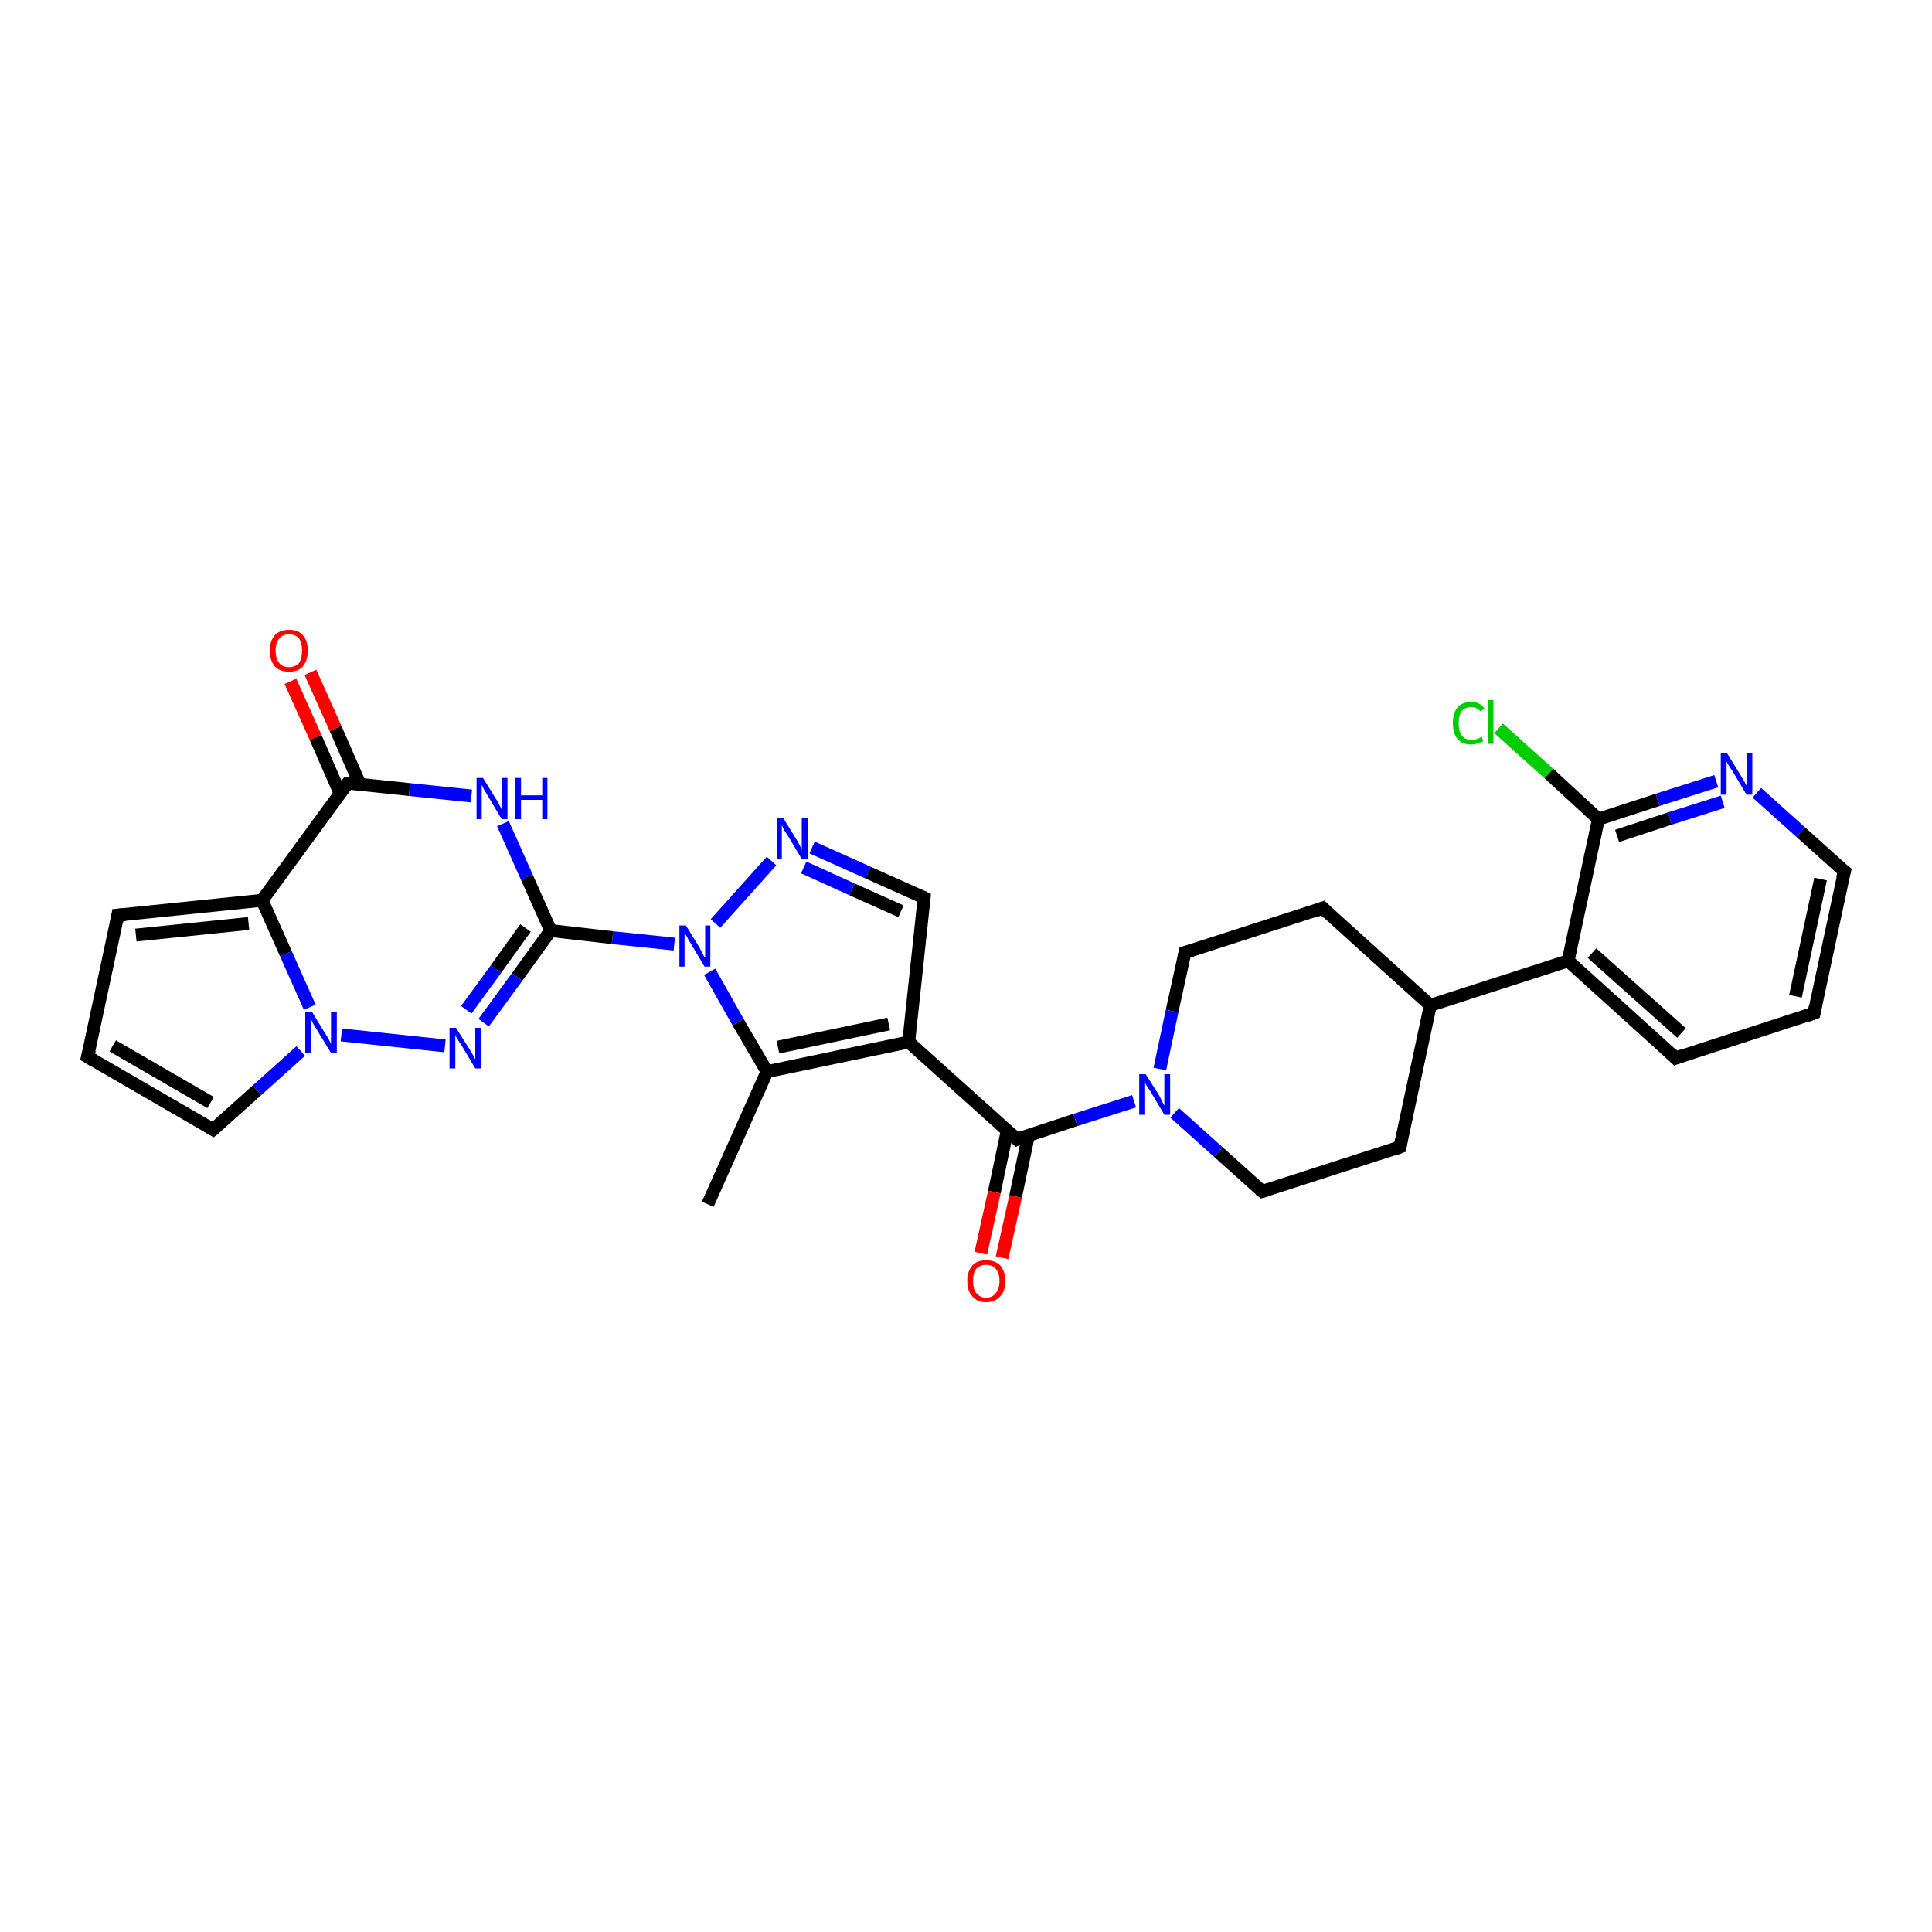 <?xml version='1.0' encoding='iso-8859-1'?>
<svg version='1.1' baseProfile='full'
              xmlns='http://www.w3.org/2000/svg'
                      xmlns:rdkit='http://www.rdkit.org/xml'
                      xmlns:xlink='http://www.w3.org/1999/xlink'
                  xml:space='preserve'
width='300px' height='300px' viewBox='0 0 300 300'>
<!-- END OF HEADER -->
<rect style='opacity:1.0;fill:#FFFFFF;stroke:none' width='300.0' height='300.0' x='0.0' y='0.0'> </rect>
<path class='bond-0 atom-0 atom-1' d='M 109.9,187.0 L 119.1,166.4' style='fill:none;fill-rule:evenodd;stroke:#000000;stroke-width:2.0px;stroke-linecap:butt;stroke-linejoin:miter;stroke-opacity:1' />
<path class='bond-1 atom-1 atom-2' d='M 119.1,166.4 L 141.1,161.8' style='fill:none;fill-rule:evenodd;stroke:#000000;stroke-width:2.0px;stroke-linecap:butt;stroke-linejoin:miter;stroke-opacity:1' />
<path class='bond-1 atom-1 atom-2' d='M 120.8,162.6 L 138.0,159.0' style='fill:none;fill-rule:evenodd;stroke:#000000;stroke-width:2.0px;stroke-linecap:butt;stroke-linejoin:miter;stroke-opacity:1' />
<path class='bond-2 atom-2 atom-3' d='M 141.1,161.8 L 157.9,176.9' style='fill:none;fill-rule:evenodd;stroke:#000000;stroke-width:2.0px;stroke-linecap:butt;stroke-linejoin:miter;stroke-opacity:1' />
<path class='bond-3 atom-3 atom-4' d='M 156.4,175.6 L 154.4,185.1' style='fill:none;fill-rule:evenodd;stroke:#000000;stroke-width:2.0px;stroke-linecap:butt;stroke-linejoin:miter;stroke-opacity:1' />
<path class='bond-3 atom-3 atom-4' d='M 154.4,185.1 L 152.3,194.6' style='fill:none;fill-rule:evenodd;stroke:#FF0000;stroke-width:2.0px;stroke-linecap:butt;stroke-linejoin:miter;stroke-opacity:1' />
<path class='bond-3 atom-3 atom-4' d='M 159.7,176.3 L 157.7,185.8' style='fill:none;fill-rule:evenodd;stroke:#000000;stroke-width:2.0px;stroke-linecap:butt;stroke-linejoin:miter;stroke-opacity:1' />
<path class='bond-3 atom-3 atom-4' d='M 157.7,185.8 L 155.6,195.3' style='fill:none;fill-rule:evenodd;stroke:#FF0000;stroke-width:2.0px;stroke-linecap:butt;stroke-linejoin:miter;stroke-opacity:1' />
<path class='bond-4 atom-3 atom-5' d='M 157.9,176.9 L 167.0,173.9' style='fill:none;fill-rule:evenodd;stroke:#000000;stroke-width:2.0px;stroke-linecap:butt;stroke-linejoin:miter;stroke-opacity:1' />
<path class='bond-4 atom-3 atom-5' d='M 167.0,173.9 L 176.1,171.0' style='fill:none;fill-rule:evenodd;stroke:#0000FF;stroke-width:2.0px;stroke-linecap:butt;stroke-linejoin:miter;stroke-opacity:1' />
<path class='bond-5 atom-5 atom-6' d='M 182.4,172.8 L 189.2,178.9' style='fill:none;fill-rule:evenodd;stroke:#0000FF;stroke-width:2.0px;stroke-linecap:butt;stroke-linejoin:miter;stroke-opacity:1' />
<path class='bond-5 atom-5 atom-6' d='M 189.2,178.9 L 196.0,185.0' style='fill:none;fill-rule:evenodd;stroke:#000000;stroke-width:2.0px;stroke-linecap:butt;stroke-linejoin:miter;stroke-opacity:1' />
<path class='bond-6 atom-6 atom-7' d='M 196.0,185.0 L 217.4,178.1' style='fill:none;fill-rule:evenodd;stroke:#000000;stroke-width:2.0px;stroke-linecap:butt;stroke-linejoin:miter;stroke-opacity:1' />
<path class='bond-7 atom-7 atom-8' d='M 217.4,178.1 L 222.1,156.1' style='fill:none;fill-rule:evenodd;stroke:#000000;stroke-width:2.0px;stroke-linecap:butt;stroke-linejoin:miter;stroke-opacity:1' />
<path class='bond-8 atom-8 atom-9' d='M 222.1,156.1 L 243.5,149.2' style='fill:none;fill-rule:evenodd;stroke:#000000;stroke-width:2.0px;stroke-linecap:butt;stroke-linejoin:miter;stroke-opacity:1' />
<path class='bond-9 atom-9 atom-10' d='M 243.5,149.2 L 260.2,164.3' style='fill:none;fill-rule:evenodd;stroke:#000000;stroke-width:2.0px;stroke-linecap:butt;stroke-linejoin:miter;stroke-opacity:1' />
<path class='bond-9 atom-9 atom-10' d='M 247.2,148.0 L 261.1,160.4' style='fill:none;fill-rule:evenodd;stroke:#000000;stroke-width:2.0px;stroke-linecap:butt;stroke-linejoin:miter;stroke-opacity:1' />
<path class='bond-10 atom-10 atom-11' d='M 260.2,164.3 L 281.7,157.3' style='fill:none;fill-rule:evenodd;stroke:#000000;stroke-width:2.0px;stroke-linecap:butt;stroke-linejoin:miter;stroke-opacity:1' />
<path class='bond-11 atom-11 atom-12' d='M 281.7,157.3 L 286.4,135.3' style='fill:none;fill-rule:evenodd;stroke:#000000;stroke-width:2.0px;stroke-linecap:butt;stroke-linejoin:miter;stroke-opacity:1' />
<path class='bond-11 atom-11 atom-12' d='M 278.8,154.7 L 282.7,136.5' style='fill:none;fill-rule:evenodd;stroke:#000000;stroke-width:2.0px;stroke-linecap:butt;stroke-linejoin:miter;stroke-opacity:1' />
<path class='bond-12 atom-12 atom-13' d='M 286.4,135.3 L 279.6,129.2' style='fill:none;fill-rule:evenodd;stroke:#000000;stroke-width:2.0px;stroke-linecap:butt;stroke-linejoin:miter;stroke-opacity:1' />
<path class='bond-12 atom-12 atom-13' d='M 279.6,129.2 L 272.8,123.1' style='fill:none;fill-rule:evenodd;stroke:#0000FF;stroke-width:2.0px;stroke-linecap:butt;stroke-linejoin:miter;stroke-opacity:1' />
<path class='bond-13 atom-13 atom-14' d='M 266.5,121.3 L 257.4,124.2' style='fill:none;fill-rule:evenodd;stroke:#0000FF;stroke-width:2.0px;stroke-linecap:butt;stroke-linejoin:miter;stroke-opacity:1' />
<path class='bond-13 atom-13 atom-14' d='M 257.4,124.2 L 248.2,127.2' style='fill:none;fill-rule:evenodd;stroke:#000000;stroke-width:2.0px;stroke-linecap:butt;stroke-linejoin:miter;stroke-opacity:1' />
<path class='bond-13 atom-13 atom-14' d='M 267.5,124.5 L 259.3,127.1' style='fill:none;fill-rule:evenodd;stroke:#0000FF;stroke-width:2.0px;stroke-linecap:butt;stroke-linejoin:miter;stroke-opacity:1' />
<path class='bond-13 atom-13 atom-14' d='M 259.3,127.1 L 251.1,129.8' style='fill:none;fill-rule:evenodd;stroke:#000000;stroke-width:2.0px;stroke-linecap:butt;stroke-linejoin:miter;stroke-opacity:1' />
<path class='bond-14 atom-14 atom-15' d='M 248.2,127.2 L 240.5,120.1' style='fill:none;fill-rule:evenodd;stroke:#000000;stroke-width:2.0px;stroke-linecap:butt;stroke-linejoin:miter;stroke-opacity:1' />
<path class='bond-14 atom-14 atom-15' d='M 240.5,120.1 L 232.7,113.1' style='fill:none;fill-rule:evenodd;stroke:#00CC00;stroke-width:2.0px;stroke-linecap:butt;stroke-linejoin:miter;stroke-opacity:1' />
<path class='bond-15 atom-8 atom-16' d='M 222.1,156.1 L 205.4,141.0' style='fill:none;fill-rule:evenodd;stroke:#000000;stroke-width:2.0px;stroke-linecap:butt;stroke-linejoin:miter;stroke-opacity:1' />
<path class='bond-16 atom-16 atom-17' d='M 205.4,141.0 L 184.0,147.9' style='fill:none;fill-rule:evenodd;stroke:#000000;stroke-width:2.0px;stroke-linecap:butt;stroke-linejoin:miter;stroke-opacity:1' />
<path class='bond-17 atom-2 atom-18' d='M 141.1,161.8 L 143.5,139.4' style='fill:none;fill-rule:evenodd;stroke:#000000;stroke-width:2.0px;stroke-linecap:butt;stroke-linejoin:miter;stroke-opacity:1' />
<path class='bond-18 atom-18 atom-19' d='M 143.5,139.4 L 134.8,135.5' style='fill:none;fill-rule:evenodd;stroke:#000000;stroke-width:2.0px;stroke-linecap:butt;stroke-linejoin:miter;stroke-opacity:1' />
<path class='bond-18 atom-18 atom-19' d='M 134.8,135.5 L 126.1,131.6' style='fill:none;fill-rule:evenodd;stroke:#0000FF;stroke-width:2.0px;stroke-linecap:butt;stroke-linejoin:miter;stroke-opacity:1' />
<path class='bond-18 atom-18 atom-19' d='M 139.9,141.5 L 132.3,138.1' style='fill:none;fill-rule:evenodd;stroke:#000000;stroke-width:2.0px;stroke-linecap:butt;stroke-linejoin:miter;stroke-opacity:1' />
<path class='bond-18 atom-18 atom-19' d='M 132.3,138.1 L 124.8,134.7' style='fill:none;fill-rule:evenodd;stroke:#0000FF;stroke-width:2.0px;stroke-linecap:butt;stroke-linejoin:miter;stroke-opacity:1' />
<path class='bond-19 atom-19 atom-20' d='M 119.8,133.7 L 111.1,143.4' style='fill:none;fill-rule:evenodd;stroke:#0000FF;stroke-width:2.0px;stroke-linecap:butt;stroke-linejoin:miter;stroke-opacity:1' />
<path class='bond-20 atom-20 atom-21' d='M 104.7,146.6 L 95.1,145.6' style='fill:none;fill-rule:evenodd;stroke:#0000FF;stroke-width:2.0px;stroke-linecap:butt;stroke-linejoin:miter;stroke-opacity:1' />
<path class='bond-20 atom-20 atom-21' d='M 95.1,145.6 L 85.5,144.5' style='fill:none;fill-rule:evenodd;stroke:#000000;stroke-width:2.0px;stroke-linecap:butt;stroke-linejoin:miter;stroke-opacity:1' />
<path class='bond-21 atom-21 atom-22' d='M 85.5,144.5 L 80.3,151.7' style='fill:none;fill-rule:evenodd;stroke:#000000;stroke-width:2.0px;stroke-linecap:butt;stroke-linejoin:miter;stroke-opacity:1' />
<path class='bond-21 atom-21 atom-22' d='M 80.3,151.7 L 75.1,158.8' style='fill:none;fill-rule:evenodd;stroke:#0000FF;stroke-width:2.0px;stroke-linecap:butt;stroke-linejoin:miter;stroke-opacity:1' />
<path class='bond-21 atom-21 atom-22' d='M 81.6,144.1 L 77.0,150.5' style='fill:none;fill-rule:evenodd;stroke:#000000;stroke-width:2.0px;stroke-linecap:butt;stroke-linejoin:miter;stroke-opacity:1' />
<path class='bond-21 atom-21 atom-22' d='M 77.0,150.5 L 72.4,156.8' style='fill:none;fill-rule:evenodd;stroke:#0000FF;stroke-width:2.0px;stroke-linecap:butt;stroke-linejoin:miter;stroke-opacity:1' />
<path class='bond-22 atom-22 atom-23' d='M 69.1,162.4 L 53.0,160.7' style='fill:none;fill-rule:evenodd;stroke:#0000FF;stroke-width:2.0px;stroke-linecap:butt;stroke-linejoin:miter;stroke-opacity:1' />
<path class='bond-23 atom-23 atom-24' d='M 46.7,163.2 L 39.9,169.3' style='fill:none;fill-rule:evenodd;stroke:#0000FF;stroke-width:2.0px;stroke-linecap:butt;stroke-linejoin:miter;stroke-opacity:1' />
<path class='bond-23 atom-23 atom-24' d='M 39.9,169.3 L 33.1,175.4' style='fill:none;fill-rule:evenodd;stroke:#000000;stroke-width:2.0px;stroke-linecap:butt;stroke-linejoin:miter;stroke-opacity:1' />
<path class='bond-24 atom-24 atom-25' d='M 33.1,175.4 L 13.6,164.1' style='fill:none;fill-rule:evenodd;stroke:#000000;stroke-width:2.0px;stroke-linecap:butt;stroke-linejoin:miter;stroke-opacity:1' />
<path class='bond-24 atom-24 atom-25' d='M 32.7,171.2 L 17.5,162.4' style='fill:none;fill-rule:evenodd;stroke:#000000;stroke-width:2.0px;stroke-linecap:butt;stroke-linejoin:miter;stroke-opacity:1' />
<path class='bond-25 atom-25 atom-26' d='M 13.6,164.1 L 18.3,142.1' style='fill:none;fill-rule:evenodd;stroke:#000000;stroke-width:2.0px;stroke-linecap:butt;stroke-linejoin:miter;stroke-opacity:1' />
<path class='bond-26 atom-26 atom-27' d='M 18.3,142.1 L 40.7,139.8' style='fill:none;fill-rule:evenodd;stroke:#000000;stroke-width:2.0px;stroke-linecap:butt;stroke-linejoin:miter;stroke-opacity:1' />
<path class='bond-26 atom-26 atom-27' d='M 21.1,145.2 L 38.6,143.4' style='fill:none;fill-rule:evenodd;stroke:#000000;stroke-width:2.0px;stroke-linecap:butt;stroke-linejoin:miter;stroke-opacity:1' />
<path class='bond-27 atom-27 atom-28' d='M 40.7,139.8 L 54.0,121.6' style='fill:none;fill-rule:evenodd;stroke:#000000;stroke-width:2.0px;stroke-linecap:butt;stroke-linejoin:miter;stroke-opacity:1' />
<path class='bond-28 atom-28 atom-29' d='M 55.9,121.8 L 52.1,113.1' style='fill:none;fill-rule:evenodd;stroke:#000000;stroke-width:2.0px;stroke-linecap:butt;stroke-linejoin:miter;stroke-opacity:1' />
<path class='bond-28 atom-28 atom-29' d='M 52.1,113.1 L 48.2,104.4' style='fill:none;fill-rule:evenodd;stroke:#FF0000;stroke-width:2.0px;stroke-linecap:butt;stroke-linejoin:miter;stroke-opacity:1' />
<path class='bond-28 atom-28 atom-29' d='M 52.8,123.2 L 49.0,114.5' style='fill:none;fill-rule:evenodd;stroke:#000000;stroke-width:2.0px;stroke-linecap:butt;stroke-linejoin:miter;stroke-opacity:1' />
<path class='bond-28 atom-28 atom-29' d='M 49.0,114.5 L 45.1,105.8' style='fill:none;fill-rule:evenodd;stroke:#FF0000;stroke-width:2.0px;stroke-linecap:butt;stroke-linejoin:miter;stroke-opacity:1' />
<path class='bond-29 atom-28 atom-30' d='M 54.0,121.6 L 63.6,122.6' style='fill:none;fill-rule:evenodd;stroke:#000000;stroke-width:2.0px;stroke-linecap:butt;stroke-linejoin:miter;stroke-opacity:1' />
<path class='bond-29 atom-28 atom-30' d='M 63.6,122.6 L 73.2,123.6' style='fill:none;fill-rule:evenodd;stroke:#0000FF;stroke-width:2.0px;stroke-linecap:butt;stroke-linejoin:miter;stroke-opacity:1' />
<path class='bond-30 atom-20 atom-1' d='M 110.2,150.9 L 114.6,158.7' style='fill:none;fill-rule:evenodd;stroke:#0000FF;stroke-width:2.0px;stroke-linecap:butt;stroke-linejoin:miter;stroke-opacity:1' />
<path class='bond-30 atom-20 atom-1' d='M 114.6,158.7 L 119.1,166.4' style='fill:none;fill-rule:evenodd;stroke:#000000;stroke-width:2.0px;stroke-linecap:butt;stroke-linejoin:miter;stroke-opacity:1' />
<path class='bond-31 atom-30 atom-21' d='M 78.1,127.9 L 81.8,136.2' style='fill:none;fill-rule:evenodd;stroke:#0000FF;stroke-width:2.0px;stroke-linecap:butt;stroke-linejoin:miter;stroke-opacity:1' />
<path class='bond-31 atom-30 atom-21' d='M 81.8,136.2 L 85.5,144.5' style='fill:none;fill-rule:evenodd;stroke:#000000;stroke-width:2.0px;stroke-linecap:butt;stroke-linejoin:miter;stroke-opacity:1' />
<path class='bond-32 atom-17 atom-5' d='M 184.0,147.9 L 182.0,157.0' style='fill:none;fill-rule:evenodd;stroke:#000000;stroke-width:2.0px;stroke-linecap:butt;stroke-linejoin:miter;stroke-opacity:1' />
<path class='bond-32 atom-17 atom-5' d='M 182.0,157.0 L 180.1,166.0' style='fill:none;fill-rule:evenodd;stroke:#0000FF;stroke-width:2.0px;stroke-linecap:butt;stroke-linejoin:miter;stroke-opacity:1' />
<path class='bond-33 atom-27 atom-23' d='M 40.7,139.8 L 44.4,148.1' style='fill:none;fill-rule:evenodd;stroke:#000000;stroke-width:2.0px;stroke-linecap:butt;stroke-linejoin:miter;stroke-opacity:1' />
<path class='bond-33 atom-27 atom-23' d='M 44.4,148.1 L 48.1,156.4' style='fill:none;fill-rule:evenodd;stroke:#0000FF;stroke-width:2.0px;stroke-linecap:butt;stroke-linejoin:miter;stroke-opacity:1' />
<path class='bond-34 atom-14 atom-9' d='M 248.2,127.2 L 243.5,149.2' style='fill:none;fill-rule:evenodd;stroke:#000000;stroke-width:2.0px;stroke-linecap:butt;stroke-linejoin:miter;stroke-opacity:1' />
<path d='M 157.0,176.1 L 157.9,176.9 L 158.3,176.7' style='fill:none;stroke:#000000;stroke-width:2.0px;stroke-linecap:butt;stroke-linejoin:miter;stroke-opacity:1;' />
<path d='M 195.6,184.7 L 196.0,185.0 L 197.0,184.7' style='fill:none;stroke:#000000;stroke-width:2.0px;stroke-linecap:butt;stroke-linejoin:miter;stroke-opacity:1;' />
<path d='M 216.3,178.5 L 217.4,178.1 L 217.6,177.0' style='fill:none;stroke:#000000;stroke-width:2.0px;stroke-linecap:butt;stroke-linejoin:miter;stroke-opacity:1;' />
<path d='M 259.4,163.5 L 260.2,164.3 L 261.3,163.9' style='fill:none;stroke:#000000;stroke-width:2.0px;stroke-linecap:butt;stroke-linejoin:miter;stroke-opacity:1;' />
<path d='M 280.6,157.7 L 281.7,157.3 L 281.9,156.2' style='fill:none;stroke:#000000;stroke-width:2.0px;stroke-linecap:butt;stroke-linejoin:miter;stroke-opacity:1;' />
<path d='M 286.1,136.4 L 286.4,135.3 L 286.0,135.0' style='fill:none;stroke:#000000;stroke-width:2.0px;stroke-linecap:butt;stroke-linejoin:miter;stroke-opacity:1;' />
<path d='M 206.2,141.8 L 205.4,141.0 L 204.3,141.4' style='fill:none;stroke:#000000;stroke-width:2.0px;stroke-linecap:butt;stroke-linejoin:miter;stroke-opacity:1;' />
<path d='M 185.1,147.6 L 184.0,147.9 L 183.9,148.4' style='fill:none;stroke:#000000;stroke-width:2.0px;stroke-linecap:butt;stroke-linejoin:miter;stroke-opacity:1;' />
<path d='M 143.4,140.5 L 143.5,139.4 L 143.1,139.2' style='fill:none;stroke:#000000;stroke-width:2.0px;stroke-linecap:butt;stroke-linejoin:miter;stroke-opacity:1;' />
<path d='M 33.5,175.1 L 33.1,175.4 L 32.1,174.8' style='fill:none;stroke:#000000;stroke-width:2.0px;stroke-linecap:butt;stroke-linejoin:miter;stroke-opacity:1;' />
<path d='M 14.6,164.7 L 13.6,164.1 L 13.9,163.0' style='fill:none;stroke:#000000;stroke-width:2.0px;stroke-linecap:butt;stroke-linejoin:miter;stroke-opacity:1;' />
<path d='M 18.1,143.2 L 18.3,142.1 L 19.5,142.0' style='fill:none;stroke:#000000;stroke-width:2.0px;stroke-linecap:butt;stroke-linejoin:miter;stroke-opacity:1;' />
<path d='M 53.3,122.5 L 54.0,121.6 L 54.5,121.6' style='fill:none;stroke:#000000;stroke-width:2.0px;stroke-linecap:butt;stroke-linejoin:miter;stroke-opacity:1;' />
<path class='atom-4' d='M 150.2 198.9
Q 150.2 197.4, 151.0 196.5
Q 151.7 195.7, 153.1 195.7
Q 154.6 195.7, 155.3 196.5
Q 156.1 197.4, 156.1 198.9
Q 156.1 200.5, 155.3 201.3
Q 154.5 202.2, 153.1 202.2
Q 151.7 202.2, 151.0 201.3
Q 150.2 200.5, 150.2 198.9
M 153.1 201.5
Q 154.1 201.5, 154.6 200.8
Q 155.2 200.2, 155.2 198.9
Q 155.2 197.7, 154.6 197.0
Q 154.1 196.4, 153.1 196.4
Q 152.2 196.4, 151.6 197.0
Q 151.1 197.6, 151.1 198.9
Q 151.1 200.2, 151.6 200.8
Q 152.2 201.5, 153.1 201.5
' fill='#FF0000'/>
<path class='atom-5' d='M 177.9 166.8
L 180.0 170.1
Q 180.2 170.5, 180.5 171.1
Q 180.8 171.7, 180.8 171.7
L 180.8 166.8
L 181.7 166.8
L 181.7 173.1
L 180.8 173.1
L 178.6 169.4
Q 178.3 169.0, 178.0 168.5
Q 177.8 168.0, 177.7 167.9
L 177.7 173.1
L 176.9 173.1
L 176.9 166.8
L 177.9 166.8
' fill='#0000FF'/>
<path class='atom-13' d='M 268.2 117.0
L 270.3 120.4
Q 270.5 120.8, 270.9 121.4
Q 271.2 122.0, 271.2 122.0
L 271.2 117.0
L 272.1 117.0
L 272.1 123.4
L 271.2 123.4
L 269.0 119.7
Q 268.7 119.3, 268.4 118.8
Q 268.1 118.3, 268.1 118.2
L 268.1 123.4
L 267.2 123.4
L 267.2 117.0
L 268.2 117.0
' fill='#0000FF'/>
<path class='atom-15' d='M 225.6 112.3
Q 225.6 110.7, 226.3 109.9
Q 227.0 109.0, 228.5 109.0
Q 229.8 109.0, 230.5 110.0
L 229.9 110.5
Q 229.4 109.8, 228.5 109.8
Q 227.5 109.8, 227.0 110.4
Q 226.5 111.1, 226.5 112.3
Q 226.5 113.6, 227.0 114.2
Q 227.5 114.9, 228.5 114.9
Q 229.3 114.9, 230.1 114.4
L 230.3 115.1
Q 230.0 115.3, 229.5 115.4
Q 229.0 115.6, 228.4 115.6
Q 227.0 115.6, 226.3 114.7
Q 225.6 113.9, 225.6 112.3
' fill='#00CC00'/>
<path class='atom-15' d='M 231.1 108.7
L 231.9 108.7
L 231.9 115.5
L 231.1 115.5
L 231.1 108.7
' fill='#00CC00'/>
<path class='atom-19' d='M 121.6 127.0
L 123.7 130.4
Q 123.9 130.7, 124.2 131.3
Q 124.5 132.0, 124.5 132.0
L 124.5 127.0
L 125.4 127.0
L 125.4 133.4
L 124.5 133.4
L 122.3 129.7
Q 122.0 129.3, 121.7 128.8
Q 121.5 128.3, 121.4 128.1
L 121.4 133.4
L 120.6 133.4
L 120.6 127.0
L 121.6 127.0
' fill='#0000FF'/>
<path class='atom-20' d='M 106.5 143.7
L 108.6 147.1
Q 108.8 147.5, 109.1 148.1
Q 109.4 148.7, 109.5 148.7
L 109.5 143.7
L 110.3 143.7
L 110.3 150.1
L 109.4 150.1
L 107.2 146.4
Q 106.9 146.0, 106.7 145.5
Q 106.4 145.0, 106.3 144.9
L 106.3 150.1
L 105.5 150.1
L 105.5 143.7
L 106.5 143.7
' fill='#0000FF'/>
<path class='atom-22' d='M 70.8 159.6
L 72.9 162.9
Q 73.1 163.3, 73.5 163.9
Q 73.8 164.5, 73.8 164.5
L 73.8 159.6
L 74.7 159.6
L 74.7 165.9
L 73.8 165.9
L 71.6 162.2
Q 71.3 161.8, 71.0 161.3
Q 70.7 160.8, 70.7 160.7
L 70.7 165.9
L 69.8 165.9
L 69.8 159.6
L 70.8 159.6
' fill='#0000FF'/>
<path class='atom-23' d='M 48.5 157.2
L 50.5 160.5
Q 50.8 160.9, 51.1 161.5
Q 51.4 162.1, 51.4 162.1
L 51.4 157.2
L 52.3 157.2
L 52.3 163.5
L 51.4 163.5
L 49.2 159.9
Q 48.9 159.4, 48.6 158.9
Q 48.4 158.4, 48.3 158.3
L 48.3 163.5
L 47.4 163.5
L 47.4 157.2
L 48.5 157.2
' fill='#0000FF'/>
<path class='atom-29' d='M 41.9 101.0
Q 41.9 99.5, 42.7 98.6
Q 43.5 97.8, 44.9 97.8
Q 46.3 97.8, 47.0 98.6
Q 47.8 99.5, 47.8 101.0
Q 47.8 102.6, 47.0 103.5
Q 46.3 104.3, 44.9 104.3
Q 43.5 104.3, 42.7 103.5
Q 41.9 102.6, 41.9 101.0
M 44.9 103.6
Q 45.8 103.6, 46.4 103.0
Q 46.9 102.3, 46.9 101.0
Q 46.9 99.8, 46.4 99.1
Q 45.8 98.5, 44.9 98.5
Q 43.9 98.5, 43.4 99.1
Q 42.8 99.8, 42.8 101.0
Q 42.8 102.3, 43.4 103.0
Q 43.9 103.6, 44.9 103.6
' fill='#FF0000'/>
<path class='atom-30' d='M 75.0 120.8
L 77.1 124.2
Q 77.3 124.5, 77.6 125.1
Q 77.9 125.7, 77.9 125.7
L 77.9 120.8
L 78.8 120.8
L 78.8 127.2
L 77.9 127.2
L 75.7 123.5
Q 75.4 123.0, 75.1 122.5
Q 74.9 122.0, 74.8 121.9
L 74.8 127.2
L 74.0 127.2
L 74.0 120.8
L 75.0 120.8
' fill='#0000FF'/>
<path class='atom-30' d='M 80.0 120.8
L 80.9 120.8
L 80.9 123.5
L 84.2 123.5
L 84.2 120.8
L 85.0 120.8
L 85.0 127.2
L 84.2 127.2
L 84.2 124.2
L 80.9 124.2
L 80.9 127.2
L 80.0 127.2
L 80.0 120.8
' fill='#0000FF'/>
</svg>
